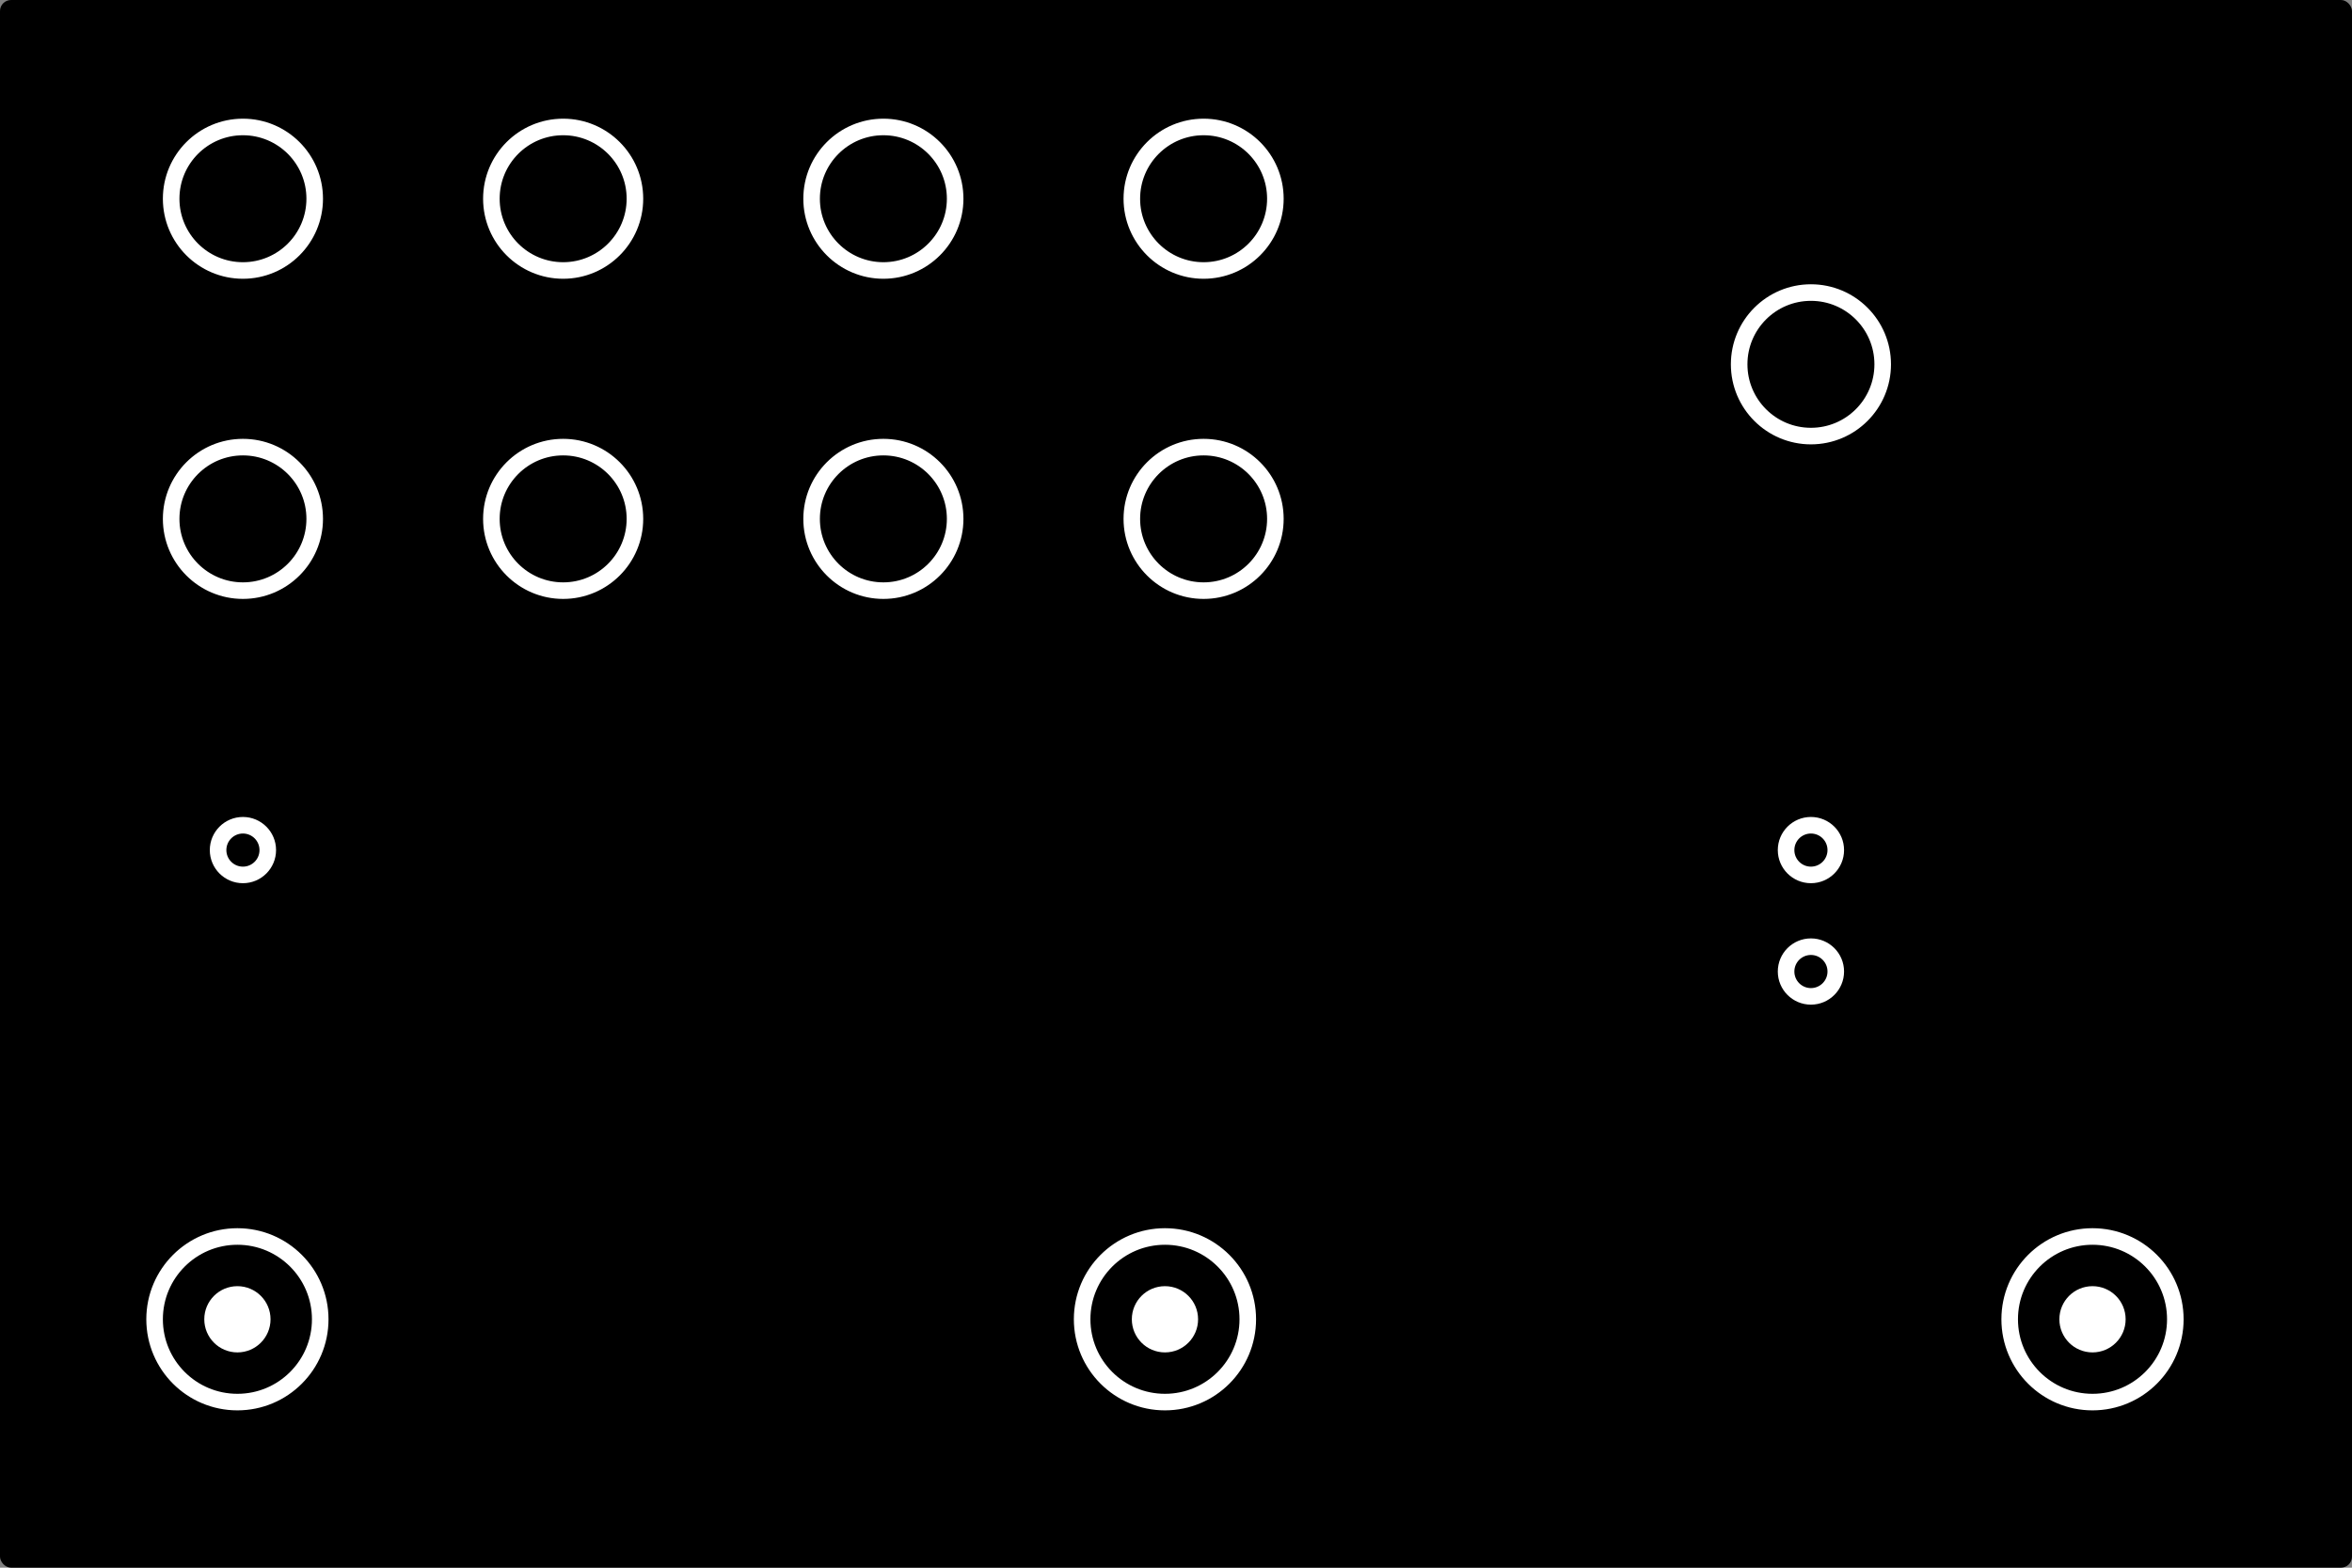 <?xml version="1.0" encoding="UTF-8"?>
<svg width="213px" height="142px" viewBox="0 0 213 142" version="1.1" xmlns="http://www.w3.org/2000/svg" xmlns:xlink="http://www.w3.org/1999/xlink">
    <rect x="0" y="0" width="213" height="142" fill="#808080" stroke="none"/>
    <title>microcosm</title>
    <g id="microcosm" stroke="none" fill="none">
        <rect id="Rectangle" fill="#000000" fill-rule="evenodd" x="0" y="0" width="213" height="142" rx="1"></rect>
        <circle id="Oval" stroke="#FFFFFF" stroke-width="1.5" fill="#000000" fill-rule="evenodd" cx="22" cy="18" r="6.5"></circle>
        <circle id="Oval" stroke="#FFFFFF" stroke-width="1.5" fill="#000000" fill-rule="evenodd" cx="51" cy="18" r="6.5"></circle>
        <circle id="Oval" stroke="#FFFFFF" stroke-width="1.5" fill="#000000" fill-rule="evenodd" cx="80" cy="18" r="6.5"></circle>
        <circle id="Oval" stroke="#FFFFFF" stroke-width="1.5" fill="#000000" fill-rule="evenodd" cx="109" cy="18" r="6.5"></circle>
        <circle id="Oval" stroke="#FFFFFF" stroke-width="1.5" fill="#000000" fill-rule="evenodd" cx="22" cy="47" r="6.5"></circle>
        <circle id="Oval" stroke="#FFFFFF" stroke-width="1.5" fill="#000000" fill-rule="evenodd" cx="51" cy="47" r="6.5"></circle>
        <circle id="Oval" stroke="#FFFFFF" stroke-width="1.5" fill="#000000" fill-rule="evenodd" cx="80" cy="47" r="6.5"></circle>
        <circle id="Oval" stroke="#FFFFFF" stroke-width="1.5" fill="#000000" fill-rule="evenodd" cx="109" cy="47" r="6.5"></circle>
        <circle id="Oval" stroke="#FFFFFF" stroke-width="1.5" fill="#000000" fill-rule="evenodd" cx="164" cy="33" r="6.5"></circle>
        <circle id="Oval" stroke="#FFFFFF" stroke-width="1.5" fill="#000000" fill-rule="evenodd" cx="21.5" cy="119.5" r="7.5"></circle>
        <circle id="Oval-2" fill="#FFFFFF" fill-rule="evenodd" cx="21.5" cy="119.5" r="3"></circle>
        <circle id="Oval" stroke="#FFFFFF" stroke-width="1.5" fill="#000000" fill-rule="evenodd" cx="105.5" cy="119.5" r="7.5"></circle>
        <circle id="Oval-2" fill="#FFFFFF" fill-rule="evenodd" cx="105.5" cy="119.5" r="3"></circle>
        <circle id="Oval" stroke="#FFFFFF" stroke-width="1.5" fill="#000000" fill-rule="evenodd" cx="189.5" cy="119.5" r="7.5"></circle>
        <circle id="Oval-2" fill="#FFFFFF" fill-rule="evenodd" cx="189.5" cy="119.5" r="3"></circle>
        <path d="M22,74.75 C23.243,74.75 24.25,75.757 24.25,77 C24.25,78.243 23.243,79.25 22,79.25 C20.757,79.25 19.75,78.243 19.75,77 C19.75,75.757 20.757,74.75 22,74.75 Z" id="Combined-Shape" stroke="#FFFFFF" stroke-width="1.5"></path>
        <path d="M164,74.75 C165.243,74.75 166.25,75.757 166.25,77 C166.25,78.243 165.243,79.25 164,79.25 C162.757,79.25 161.75,78.243 161.75,77 C161.75,75.757 162.757,74.75 164,74.75 Z" id="Combined-Shape" stroke="#FFFFFF" stroke-width="1.5"></path>
        <path d="M164,85.75 C165.243,85.75 166.25,86.757 166.25,88 C166.25,89.243 165.243,90.25 164,90.25 C162.757,90.25 161.75,89.243 161.75,88 C161.75,86.757 162.757,85.75 164,85.75 Z" id="Combined-Shape" stroke="#FFFFFF" stroke-width="1.5"></path>
    </g>
</svg>